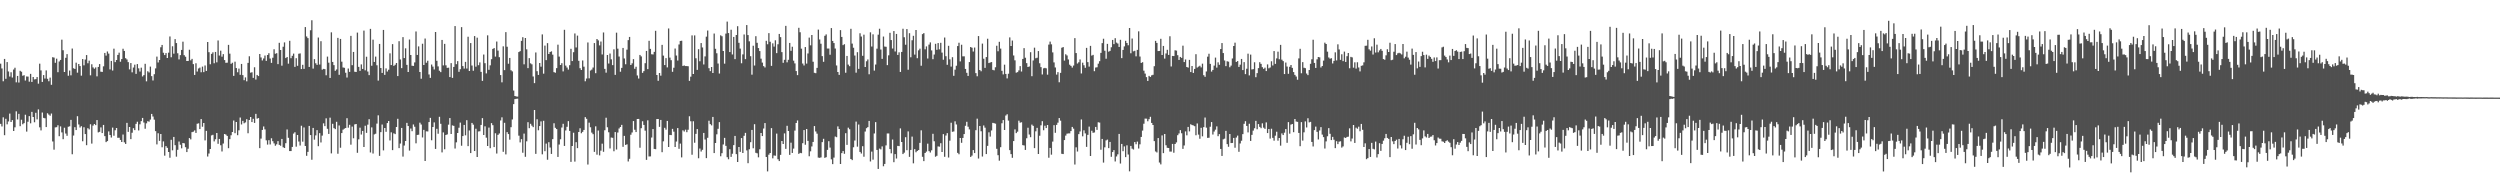 <svg xmlns="http://www.w3.org/2000/svg" width="1920" height="150"><path fill="#4f4f4f" d="M0 48.888h1v46.235H0zM1 52.568h1v44.563H1zM2 62.408h1v27.72H2zM3 45.269h1v58.578H3zM4 60.512h1v30.747H4zM5 47.69h1v47.806H5zM6 54.899h1v38.374H6zM7 58.804h1v28.444H7zM8 55.512h1v38.196H8zM9 59.557h1v32.695H9zM10 53.427h1v47.186H10zM11 52.026h1v45.741H11zM12 63.241h1v22.281H12zM13 58.31h1v33.459H13zM14 63.401h1v24.029H14zM15 54.353h1v42.556H15zM16 55.093h1v36.855H16zM17 58.188h1v37.268H17zM18 57.742h1v36.84H18zM19 61.874h1v26.243H19zM20 58.739h1v42.336H20zM21 58.827h1v34.682H21zM22 62.716h1v26.493H22zM23 56.733h1v37.981H23zM24 62.908h1v23.005H24zM25 59.137h1v30.726H25zM26 60.98h1v32.932H26zM27 60.758h1v25.877H27zM28 59.171h1v32.506H28zM29 64.247h1v19.781H29zM30 48.901h1v48.877H30zM31 54.071h1v46.083H31zM32 62.902h1v23.529H32zM33 57.662h1v32.859H33zM34 60.291h1v30.586H34zM35 54.09h1v43.496H35zM36 60.513h1v26.454H36zM37 62.398h1v25.596H37zM38 59.576h1v29.321H38zM39 65.129h1v22.066H39zM40 43.953h1v64.69H40zM41 44.247h1v70.696H41zM42 48.241h1v49.585H42zM43 45.059h1v52.622H43zM44 55.468h1v40.745H44zM45 47.182h1v57.411H45zM46 46.027h1v51.048H46zM47 30.452h1v71.227H47zM48 38.583h1v68.324H48zM49 55.314h1v42.799H49zM50 44.404h1v58.143H50zM51 41.562h1v62.713H51zM52 58.153h1v39.18H52zM53 54.189h1v42.812H53zM54 57.84h1v34.242H54zM55 37.26h1v81.231H55zM56 52.45h1v51.626H56zM57 52.921h1v44.774H57zM58 48.116h1v51.777H58zM59 55.801h1v33.44H59zM60 49.159h1v46.441H60zM61 50.737h1v47.229H61zM62 58.124h1v38.797H62zM63 45.359h1v63.138H63zM64 50.155h1v47.596H64zM65 45.74h1v57.206H65zM66 42.285h1v69.232H66zM67 48.594h1v49.852H67zM68 46.57h1v52.788H68zM69 57.866h1v37.56H69zM70 49.335h1v60.942H70zM71 51.742h1v44.728H71zM72 52.809h1v42.422H72zM73 51.784h1v44.321H73zM74 58.629h1v33.586H74zM75 51.382h1v50.288H75zM76 49.182h1v52.019H76zM77 55.06h1v42.785H77zM78 55.258h1v46.943H78zM79 50.964h1v44.994H79zM80 40.632h1v63.903H80zM81 42.7h1v66.471H81zM82 39.505h1v68.819H82zM83 41.173h1v59.745H83zM84 53.31h1v50.367H84zM85 46.818h1v58.812H85zM86 54.193h1v43.796H86zM87 37.364h1v66.899H87zM88 47.743h1v52.311H88zM89 46.07h1v52.22H89zM90 42.207h1v63.617H90zM91 40.46h1v65.342H91zM92 47.428h1v60.037H92zM93 45.366h1v63.692H93zM94 37.414h1v65.904H94zM95 39.122h1v70.186H95zM96 44.684h1v65.84H96zM97 45.663h1v48.702H97zM98 47.694h1v53.555H98zM99 53.275h1v44.258H99zM100 48.41h1v58.422H100zM101 55.569h1v46.352H101zM102 51.845h1v46.603H102zM103 49.67h1v50.268H103zM104 56.716h1v38.396H104zM105 49.195h1v44.283H105zM106 52.47h1v47.714H106zM107 54.955h1v40.51H107zM108 51.98h1v41.072H108zM109 58.717h1v31.87H109zM110 57.691h1v36.391H110zM111 49.007h1v49.867H111zM112 62.465h1v32.239H112zM113 54.722h1v38.384H113zM114 55.668h1v37.767H114zM115 51.155h1v40.699H115zM116 58.466h1v29.042H116zM117 61.782h1v27.705H117zM118 57.006h1v34.908H118zM119 52.537h1v48.161H119zM120 43.486h1v67.42H120zM121 47.963h1v54.384H121zM122 46.098h1v62.108H122zM123 36.299h1v66.628H123zM124 34.499h1v78.582H124zM125 40.491h1v68.116H125zM126 42.302h1v77.274H126zM127 40.778h1v71.443H127zM128 44.543h1v69.014H128zM129 40.428h1v76.293H129zM130 27.997h1v93.15H130zM131 43.997h1v63.364H131zM132 35.537h1v79.897H132zM133 41.2h1v63.948H133zM134 30.042h1v81.487H134zM135 33.092h1v87.242H135zM136 40.883h1v74.141H136zM137 45.629h1v63.086H137zM138 42.329h1v68.82H138zM139 38.325h1v75.578H139zM140 32h1v77.825H140zM141 42.373h1v67.686H141zM142 43.586h1v69.449H142zM143 46.857h1v69.925H143zM144 46.781h1v67.443H144zM145 38.183h1v67.835H145zM146 46.321h1v60.753H146zM147 45.225h1v56.246H147zM148 49.26h1v51.859H148zM149 57.553h1v42.584H149zM150 48.575h1v53.527H150zM151 54.917h1v40.129H151zM152 52.603h1v42.108H152zM153 51.936h1v47.183H153zM154 55.498h1v35.949H154zM155 51.172h1v46.185H155zM156 55.418h1v39.034H156zM157 50.271h1v57.534H157zM158 54.477h1v46.035H158zM159 32.253h1v87.947H159zM160 40.095h1v77.809H160zM161 49.35h1v65.058H161zM162 41.377h1v62.612H162zM163 40.18h1v63.343H163zM164 48.609h1v59.962H164zM165 39.878h1v67.059H165zM166 47.887h1v54.279H166zM167 31.079h1v79.344H167zM168 42.637h1v64.044H168zM169 38.889h1v72.696H169zM170 43.539h1v72.799H170zM171 41.561h1v68.671H171zM172 46.132h1v56.773H172zM173 48.226h1v55.141H173zM174 48.116h1v56.291H174zM175 34.438h1v79.4H175zM176 41.224h1v65.628H176zM177 49.001h1v54.868H177zM178 48.182h1v53.196H178zM179 58.273h1v34.317H179zM180 47.381h1v54.928H180zM181 52.267h1v41.414H181zM182 55.519h1v48.337H182zM183 52.669h1v47.445H183zM184 57.462h1v32.779H184zM185 49.091h1v46.499H185zM186 57.691h1v35.152H186zM187 61.599h1v33.05H187zM188 59.433h1v34.593H188zM189 62.455h1v29.086H189zM190 48.272h1v54.066H190zM191 43.213h1v48.96H191zM192 55.826h1v34.007H192zM193 55.522h1v38.228H193zM194 59.783h1v31.437H194zM195 51.653h1v42.779H195zM196 61.092h1v26.365H196zM197 57.536h1v33.598H197zM198 58.404h1v32.288H198zM199 41.472h1v72.301H199zM200 44.142h1v62.297H200zM201 46.42h1v53.363H201zM202 44.899h1v52.208H202zM203 42.67h1v56.719H203zM204 46.727h1v61.051H204zM205 42.245h1v68.805H205zM206 40.877h1v66.792H206zM207 44.931h1v66.001H207zM208 48.305h1v57.859H208zM209 44.335h1v64.102H209zM210 37.826h1v72.324H210zM211 41.272h1v70.637H211zM212 40.838h1v70.016H212zM213 49.264h1v59.141H213zM214 32.883h1v78.392H214zM215 38.386h1v73.529H215zM216 50.431h1v56.288H216zM217 35.906h1v77.206H217zM218 32.556h1v81.094H218zM219 44.613h1v65.356H219zM220 43.771h1v55.651H220zM221 48.908h1v56.912H221zM222 31.34h1v84.692H222zM223 44.673h1v71.364H223zM224 42.847h1v70.001H224zM225 41.168h1v61.423H225zM226 51.33h1v50.267H226zM227 44.722h1v67.914H227zM228 50.525h1v53.145H228zM229 41.293h1v67.402H229zM230 41.035h1v70.71H230zM231 53.026h1v43.533H231zM232 49.753h1v59.062H232zM233 52.865h1v45.028H233zM234 20.777h1v91.344H234zM235 27.988h1v91.658H235zM236 29.307h1v87.345H236zM237 51.419h1v45.3H237zM238 23.243h1v80.483H238zM239 15.556h1v107.102H239zM240 52.672h1v45.596H240zM241 45.43h1v61.845H241zM242 48.61h1v55.396H242zM243 49.832h1v50.096H243zM244 28.8h1v83.501H244zM245 49.546h1v52.706H245zM246 31.654h1v77.736H246zM247 53.507h1v50.631H247zM248 52.897h1v41.831H248zM249 53.112h1v43.738H249zM250 57.792h1v33.064H250zM251 43.474h1v55.467H251zM252 48.112h1v54.756H252zM253 59.868h1v30.493H253zM254 24.847h1v92.956H254zM255 47.565h1v47.536H255zM256 50.014h1v48.371H256zM257 54.364h1v44.836H257zM258 53.345h1v40.178H258zM259 29.084h1v89.006H259zM260 57.429h1v38.932H260zM261 29.88h1v83.602H261zM262 47.375h1v54.812H262zM263 51.801h1v47.791H263zM264 52.074h1v46.757H264zM265 55.881h1v42.432H265zM266 59.567h1v31.198H266zM267 52.608h1v45.426H267zM268 55.201h1v40.661H268zM269 27.552h1v83.554H269zM270 50.068h1v47.156H270zM271 39.861h1v66.322H271zM272 55.105h1v40.415H272zM273 55.31h1v39.926H273zM274 25.03h1v92.299H274zM275 51.364h1v55.666H275zM276 54.427h1v43.608H276zM277 49.45h1v53.894H277zM278 52.934h1v47.638H278zM279 23.526h1v89.386H279zM280 54h1v42.569H280zM281 43.567h1v58.484H281zM282 54.963h1v40.788H282zM283 57.68h1v33.886H283zM284 22.176h1v94.921H284zM285 50.472h1v47.354H285zM286 30.455h1v87.463H286zM287 47.571h1v55.638H287zM288 43.472h1v59.257H288zM289 50.125h1v44.825H289zM290 61.886h1v26.695H290zM291 33.764h1v85.96H291zM292 52.233h1v49.25H292zM293 55.995h1v39.645H293zM294 23.007h1v92.489H294zM295 57.48h1v40.82H295zM296 52.539h1v48.692H296zM297 54.947h1v39.579H297zM298 53.546h1v39.373H298zM299 40.971h1v66.925H299zM300 49.996h1v51.65H300zM301 33.914h1v81.394H301zM302 50.574h1v51.842H302zM303 49.692h1v53.341H303zM304 48.397h1v49.159H304zM305 58.434h1v32.786H305zM306 31.624h1v82.119H306zM307 45.689h1v64.548H307zM308 52.339h1v45.921H308zM309 28.527h1v91.75H309zM310 44.579h1v67.212H310zM311 37.105h1v71.186H311zM312 49.834h1v44.553H312zM313 55.282h1v41.512H313zM314 30.361h1v85.286H314zM315 42.232h1v56.486H315zM316 50.5h1v50.251H316zM317 50.646h1v44.953H317zM318 47.903h1v49.428H318zM319 24.169h1v85.887H319zM320 42.169h1v61.474H320zM321 35.617h1v67.858H321zM322 55.296h1v38.933H322zM323 60.444h1v35.21H323zM324 33.598h1v72H324zM325 49.908h1v49.809H325zM326 29.589h1v94.048H326zM327 48.198h1v52.689H327zM328 46.65h1v54.294H328zM329 57.207h1v36.528H329zM330 59.806h1v30.738H330zM331 49.585h1v58.135H331zM332 51.173h1v46.354H332zM333 53.354h1v40.657H333zM334 24.6h1v89.776H334zM335 46.718h1v52.186H335zM336 50.985h1v51.698H336zM337 54.325h1v35.367H337zM338 55.373h1v39.727H338zM339 30.652h1v86.389H339zM340 50.228h1v51.47H340zM341 33.687h1v80.927H341zM342 50.173h1v53.482H342zM343 52.14h1v51.1H343zM344 51.969h1v43.769H344zM345 59.183h1v31.488H345zM346 48.47h1v54.457H346zM347 59.827h1v36.473H347zM348 51.385h1v45.263H348zM349 20.041h1v94.031H349zM350 49.307h1v60.029H350zM351 46.94h1v55.187H351zM352 55.163h1v42.955H352zM353 53.145h1v41.018H353zM354 20.857h1v91.088H354zM355 50.742h1v53.74H355zM356 52.675h1v43.251H356zM357 47.493h1v56.439H357zM358 52.628h1v39.662H358zM359 28.22h1v84.027H359zM360 54.524h1v45.664H360zM361 33.076h1v84.458H361zM362 50.332h1v44.101H362zM363 54.328h1v41.42H363zM364 27.704h1v88.289H364zM365 51.193h1v47.692H365zM366 28.935h1v91.648H366zM367 50.049h1v50.892H367zM368 47.931h1v52.882H368zM369 55.207h1v40.754H369zM370 62.115h1v28.599H370zM371 41.906h1v61.764H371zM372 48.542h1v48.48H372zM373 56.391h1v49.35H373zM374 27.138h1v85.009H374zM375 53.604h1v44.37H375zM376 50.171h1v63.634H376zM377 45.456h1v49.09H377zM378 37.563h1v58.575H378zM379 36.93h1v76.037H379zM380 43.461h1v58.907H380zM381 31.879h1v86.015H381zM382 38.879h1v64.707H382zM383 43.938h1v58.571H383zM384 57.668h1v34.828H384zM385 63.244h1v26.892H385zM386 35.6h1v81.002H386zM387 53.851h1v40.455H387zM388 24.657h1v93.938H388zM389 35.892h1v65.599H389zM390 48.953h1v54.027H390zM391 44.512h1v62.745H391zM392 53.954h1v43.741H392zM393 54.855h1v36.913H393zM394 69.547h1v10.424H394zM395 73.719h1v2.408H395zM396 74.079h1v1.817H396zM397 74.194h1v1.568H397zM398 40.011h1v64.202H398zM399 39.274h1v70.112H399zM400 31.373h1v75.497H400zM401 28.59h1v88.706H401zM402 49.408h1v53.174H402zM403 29.192h1v91.219H403zM404 37.865h1v70.693H404zM405 52.33h1v41.524H405zM406 44.648h1v53.791H406zM407 48.654h1v46.409H407zM408 49.428h1v47.087H408zM409 58.739h1v38.878H409zM410 63.842h1v20.655H410zM411 40.307h1v77.846H411zM412 54.676h1v36.912H412zM413 57.542h1v42.527H413zM414 48.389h1v48.437H414zM415 51.217h1v42.006H415zM416 26.416h1v92.131H416zM417 56.588h1v36.177H417zM418 35.034h1v81.077H418zM419 46.183h1v64.088H419zM420 33.144h1v89.548H420zM421 41.457h1v67.764H421zM422 39.956h1v73.36H422zM423 39.399h1v78.831H423zM424 42.001h1v64.845H424zM425 55.414h1v39.269H425zM426 55.865h1v42.28H426zM427 52.349h1v46.749H427zM428 34.296h1v86.234H428zM429 43.459h1v67.517H429zM430 49.899h1v57.073H430zM431 48.547h1v49.39H431zM432 54.83h1v40.225H432zM433 22.875h1v89.21H433zM434 50.405h1v49.798H434zM435 51.861h1v45.497H435zM436 53.471h1v39.543H436zM437 50.074h1v50.471H437zM438 37.497h1v86.806H438zM439 46.909h1v65.21H439zM440 40.091h1v61.834H440zM441 25.711h1v98.419H441zM442 36.465h1v72.721H442zM443 27.352h1v86.413H443zM444 46.701h1v54.652H444zM445 52.358h1v46.146H445zM446 53.78h1v48.57H446zM447 46.414h1v54.845H447zM448 51.204h1v48.583H448zM449 62.416h1v27.544H449zM450 60.299h1v30.956H450zM451 32.621h1v93.724H451zM452 60.142h1v34.069H452zM453 54.154h1v43.597H453zM454 53.457h1v48.4H454zM455 51.85h1v51.202H455zM456 33.09h1v83.543H456zM457 56.217h1v40.796H457zM458 29.972h1v88.83H458zM459 31.029h1v69.209H459zM460 34.88h1v84.466H460zM461 31.896h1v83.825H461zM462 41.826h1v68.491H462zM463 24.91h1v91.693H463zM464 52.886h1v47.133H464zM465 55.809h1v34.592H465zM466 42.243h1v55.483H466zM467 48.783h1v52.806H467zM468 41.111h1v72.891H468zM469 45.563h1v60.04H469zM470 50.007h1v55.8H470zM471 37.89h1v78.287H471zM472 57.51h1v43.933H472zM473 25.093h1v89.741H473zM474 37.386h1v64.392H474zM475 43.405h1v55.261H475zM476 55.08h1v42.45H476zM477 52.146h1v43.775H477zM478 36.802h1v75.945H478zM479 44.925h1v59.441H479zM480 49.331h1v61.965H480zM481 38.156h1v72.711H481zM482 30.84h1v93.164H482zM483 28.353h1v93.61H483zM484 49.9h1v53.596H484zM485 48.627h1v53.128H485zM486 45.395h1v47.582H486zM487 52.858h1v46.775H487zM488 51.239h1v50.209H488zM489 57.978h1v33.406H489zM490 60.317h1v31.026H490zM491 42.212h1v71.253H491zM492 43.289h1v55.18H492zM493 55.976h1v37.153H493zM494 54.65h1v41.31H494zM495 48.54h1v51.832H495zM496 39.103h1v83.652H496zM497 53.071h1v39.348H497zM498 31.34h1v88.833H498zM499 37.527h1v82.577H499zM500 41.663h1v63.977H500zM501 41.804h1v57.343H501zM502 39.829h1v74.549H502zM503 23.655h1v90.947H503zM504 57.599h1v33.835H504zM505 62.05h1v29.329H505zM506 56.061h1v41.349H506zM507 58.105h1v34.013H507zM508 34.466h1v82.436H508zM509 42.722h1v65.826H509zM510 49.959h1v48.169H510zM511 44.622h1v54.975H511zM512 51.747h1v41.154H512zM513 21.876h1v91.019H513zM514 44.255h1v59.383H514zM515 46.255h1v57.535H515zM516 55.147h1v43.805H516zM517 52.026h1v49.111H517zM518 37.271h1v75.646H518zM519 42.632h1v66.06H519zM520 46.467h1v51.894H520zM521 34.132h1v80.124H521zM522 31.459h1v78.82H522zM523 31.291h1v89.568H523zM524 50.612h1v49.505H524zM525 50.262h1v50.748H525zM526 50.749h1v48.82H526zM527 50.734h1v50.782H527zM528 50.917h1v48.727H528zM529 62.099h1v27.197H529zM530 58.871h1v34.285H530zM531 27.199h1v91.636H531zM532 56.844h1v36.264H532zM533 27.179h1v82.455H533zM534 44.762h1v58.063H534zM535 53.637h1v45.477H535zM536 37.779h1v83.767H536zM537 47.04h1v67.035H537zM538 33.099h1v83.265H538zM539 36.432h1v78.592H539zM540 49.486h1v52.587H540zM541 43.326h1v63.862H541zM542 28.148h1v93.295H542zM543 23.449h1v82.378H543zM544 52.38h1v40.344H544zM545 54.625h1v40.722H545zM546 51.475h1v44.838H546zM547 56.039h1v33.788H547zM548 25.766h1v91.768H548zM549 37.463h1v72.365H549zM550 40.896h1v62.26H550zM551 48.771h1v50.157H551zM552 56.498h1v37.28H552zM553 27.144h1v92.873H553zM554 27.836h1v89.838H554zM555 39.173h1v71.79H555zM556 48.916h1v56.95H556zM557 25.816h1v86.186H557zM558 16.578h1v104.143H558zM559 25.41h1v96.91H559zM560 39.993h1v74.574H560zM561 22.844h1v97.61H561zM562 41.846h1v76.201H562zM563 28.383h1v83.102H563zM564 45.409h1v58.97H564zM565 26.895h1v91.482H565zM566 20.134h1v104.268H566zM567 32.86h1v80.026H567zM568 37.322h1v79.309H568zM569 48.579h1v57.464H569zM570 41.799h1v75.681H570zM571 26.489h1v77.826H571zM572 45.421h1v56.598H572zM573 19.247h1v96.246H573zM574 26.941h1v98.413H574zM575 31.728h1v82.932H575zM576 43.165h1v66.023H576zM577 57.332h1v42.456H577zM578 35.139h1v78.747H578zM579 50.316h1v45.089H579zM580 27.826h1v89.535H580zM581 32.874h1v84.862H581zM582 36.934h1v83.893H582zM583 39.222h1v75.417H583zM584 45.071h1v57.068H584zM585 48.073h1v56.439H585zM586 50.781h1v47.916H586zM587 51.8h1v42.698H587zM588 31.326h1v89.238H588zM589 34.003h1v97.654H589zM590 25.467h1v93.326H590zM591 32.059h1v85.454H591zM592 50.595h1v47.83H592zM593 33.3h1v88.274H593zM594 35.8h1v83.613H594zM595 30.92h1v88.663H595zM596 40.79h1v61.805H596zM597 33.98h1v88.331H597zM598 26.072h1v97.608H598zM599 28.539h1v90.393H599zM600 40.031h1v68.241H600zM601 48.256h1v62.324H601zM602 45.95h1v56.478H602zM603 19.879h1v94.47H603zM604 47.887h1v48.725H604zM605 45.937h1v54.676H605zM606 32.992h1v85.94H606zM607 39.031h1v70.526H607zM608 35.88h1v81.58H608zM609 46.597h1v67.517H609zM610 48.714h1v51.582H610zM611 54.582h1v39.895H611zM612 57.683h1v34.831H612zM613 21.333h1v96.859H613zM614 24.792h1v92.607H614zM615 37.365h1v80.292H615zM616 48.79h1v61.176H616zM617 50.259h1v49.654H617zM618 36.154h1v75.025H618zM619 48.823h1v50.253H619zM620 41.082h1v67.08H620zM621 28.895h1v91.105H621zM622 34.821h1v81.383H622zM623 26.883h1v85.621H623zM624 47.404h1v61.612H624zM625 55.922h1v40.893H625zM626 56.203h1v44.753H626zM627 52.142h1v50.527H627zM628 22.712h1v98.348H628zM629 30.288h1v90.976H629zM630 33.6h1v87.265H630zM631 43.086h1v66.076H631zM632 47.444h1v59.153H632zM633 27.518h1v93.716H633zM634 26.398h1v94.309H634zM635 37.284h1v77.794H635zM636 37.257h1v71.162H636zM637 42.032h1v71.318H637zM638 21.575h1v100.792H638zM639 31.453h1v94.591H639zM640 33.096h1v87.92H640zM641 37.291h1v67.57H641zM642 50.288h1v55.066H642zM643 55.311h1v41.788H643zM644 57.52h1v41.557H644zM645 23.153h1v102.796H645zM646 28.388h1v89.203H646zM647 34.653h1v81.341H647zM648 33.925h1v84.179H648zM649 55.854h1v46.457H649zM650 42.951h1v68.321H650zM651 49.628h1v48.425H651zM652 50.839h1v48.423H652zM653 22.107h1v100.007H653zM654 33.469h1v89.531H654zM655 36.653h1v76.437H655zM656 42.642h1v65.289H656zM657 55.788h1v37.624H657zM658 40.105h1v72.543H658zM659 52.909h1v42.749H659zM660 25.538h1v91.137H660zM661 28.08h1v89.815H661zM662 42.858h1v69.418H662zM663 26.605h1v93.763H663zM664 51.475h1v49.56H664zM665 47.048h1v51.428H665zM666 45.654h1v51.967H666zM667 57.015h1v35.871H667zM668 24.856h1v99.135H668zM669 35.734h1v80.702H669zM670 26.353h1v96.265H670zM671 54.225h1v48.298H671zM672 49.575h1v44.233H672zM673 37.354h1v77.794H673zM674 26.611h1v103.111H674zM675 22.045h1v92.097H675zM676 38.061h1v76.69H676zM677 45.225h1v67.212H677zM678 28.049h1v99.638H678zM679 35.733h1v90.143H679zM680 35.921h1v75.721H680zM681 50.008h1v52.519H681zM682 42.487h1v60.036H682zM683 25.194h1v89.3H683zM684 30.787h1v86.948H684zM685 37.276h1v69.881H685zM686 23.836h1v100.75H686zM687 39.526h1v78.827H687zM688 26.068h1v95.696H688zM689 42.202h1v69.809H689zM690 40.172h1v72.056H690zM691 55.247h1v43.352H691zM692 39.894h1v69.168H692zM693 22.087h1v96.218H693zM694 28.613h1v88.632H694zM695 34.356h1v70.999H695zM696 22.34h1v92.997H696zM697 53.546h1v47.346H697zM698 25.515h1v94.958H698zM699 43.988h1v71.152H699zM700 30.911h1v74.005H700zM701 27.506h1v97.909H701zM702 41.945h1v72.579H702zM703 23.026h1v93.899H703zM704 44.682h1v71.242H704zM705 38.676h1v76.589H705zM706 37.401h1v72.331H706zM707 50.487h1v49.607H707zM708 26.23h1v94.188H708zM709 25.464h1v98.307H709zM710 37.879h1v79.629H710zM711 35.632h1v80.807H711zM712 44.969h1v65.359H712zM713 34.245h1v81.816H713zM714 32.568h1v84.592H714zM715 38.716h1v76.74H715zM716 45.443h1v57.331H716zM717 41.866h1v66.63H717zM718 33.62h1v86.742H718zM719 38.272h1v81.378H719zM720 33.072h1v79.367H720zM721 37.894h1v74.749H721zM722 32.873h1v77.097H722zM723 40.421h1v76.323H723zM724 45.901h1v57.131H724zM725 28.848h1v91.57H725zM726 43.15h1v60.964H726zM727 49.773h1v52.456H727zM728 35.181h1v85.787H728zM729 45.546h1v62.493H729zM730 51.134h1v43.127H730zM731 43.909h1v57.333H731zM732 58.196h1v42.744H732zM733 53.497h1v39.69H733zM734 50.47h1v45.138H734zM735 35.389h1v82.029H735zM736 32.806h1v85.662H736zM737 47.14h1v58.834H737zM738 34.339h1v75.349H738zM739 43.253h1v62.685H739zM740 43.239h1v59.726H740zM741 52.943h1v43.654H741zM742 55.908h1v37.656H742zM743 58.319h1v38.996H743zM744 47.665h1v51.739H744zM745 36.1h1v84.407H745zM746 36.672h1v82.807H746zM747 39.567h1v75.701H747zM748 36.513h1v81.059H748zM749 56.191h1v43.805H749zM750 58.557h1v32.572H750zM751 27.718h1v94.024H751zM752 53.756h1v43.03H752zM753 54.75h1v46.069H753zM754 33.499h1v86.72H754zM755 45.12h1v51.253H755zM756 52.135h1v45.893H756zM757 43.836h1v74.477H757zM758 29.737h1v82.299H758zM759 48.459h1v53.177H759zM760 47.981h1v56.923H760zM761 47.646h1v52.527H761zM762 53.64h1v40.729H762zM763 54.011h1v40.619H763zM764 51.676h1v43.296H764zM765 35.137h1v79.118H765zM766 39.39h1v79.799H766zM767 32.118h1v91.286H767zM768 37.304h1v75.727H768zM769 54.372h1v40.29H769zM770 57.14h1v35.048H770zM771 49.674h1v50.161H771zM772 56.775h1v31.95H772zM773 60.204h1v27.557H773zM774 56.65h1v35.95H774zM775 28.729h1v86.574H775zM776 35.352h1v83.009H776zM777 31.12h1v90.083H777zM778 42.604h1v65.744H778zM779 46.347h1v53.052H779zM780 55.81h1v46.416H780zM781 55.385h1v45.712H781zM782 54.074h1v38.602H782zM783 50.786h1v43.412H783zM784 54.943h1v38.959H784zM785 45.253h1v66.192H785zM786 36.97h1v74.744H786zM787 44.315h1v70.832H787zM788 48.47h1v57.708H788zM789 51.441h1v46.637H789zM790 51.025h1v52.295H790zM791 40.106h1v65.257H791zM792 58.521h1v37.15H792zM793 46.429h1v50.242H793zM794 36.598h1v77.158H794zM795 44.751h1v56.124H795zM796 44.331h1v53.893H796zM797 39.196h1v79.087H797zM798 48.566h1v55.69H798zM799 51.57h1v44.66H799zM800 57.181h1v35.892H800zM801 52.47h1v47.553H801zM802 52.104h1v44.446H802zM803 52.482h1v45.849H803zM804 57.331h1v38.686H804zM805 34.238h1v86.878H805zM806 31.958h1v81.677H806zM807 34.071h1v84.707H807zM808 40.234h1v68.522H808zM809 47.922h1v48.233H809zM810 51.789h1v50.181H810zM811 57.311h1v38.583H811zM812 55.382h1v38.808H812zM813 63.167h1v27.509H813zM814 55.948h1v36.701H814zM815 36.68h1v81.434H815zM816 36.128h1v82.198H816zM817 46.553h1v61.008H817zM818 41.651h1v62.475H818zM819 42.58h1v60.071H819zM820 45.67h1v56.798H820zM821 49.66h1v52.796H821zM822 50.583h1v50.073H822zM823 51.943h1v45.544H823zM824 50.343h1v48.455H824zM825 29.265h1v97.109H825zM826 40.78h1v72.389H826zM827 48.778h1v67.599H827zM828 47.823h1v55.213H828zM829 45.669h1v55.3H829zM830 56.403h1v35.356H830zM831 48.145h1v56.58H831zM832 50.118h1v49.971H832zM833 52.067h1v50.375H833zM834 36.769h1v76.016H834zM835 47.714h1v55.866H835zM836 51.139h1v46.079H836zM837 35.249h1v84.562H837zM838 42.706h1v57.697H838zM839 42.12h1v59.848H839zM840 54.69h1v47.045H840zM841 51.845h1v45.663H841zM842 51.663h1v48.09H842zM843 48.911h1v44.988H843zM844 47.008h1v47.125H844zM845 40.586h1v74.432H845zM846 33.142h1v73.546H846zM847 29.752h1v95.106H847zM848 38.989h1v74.183H848zM849 45.1h1v62.715H849zM850 33.674h1v73.532H850zM851 39.677h1v74.087H851zM852 39.081h1v69.911H852zM853 36.322h1v84.08H853zM854 30.65h1v86.118H854zM855 33.903h1v81.377H855zM856 29.315h1v94.697H856zM857 32.733h1v87.43H857zM858 33.421h1v85.09H858zM859 36.022h1v66.857H859zM860 30.558h1v95.016H860zM861 44.626h1v65.935H861zM862 38.358h1v77.75H862zM863 35.625h1v76.823H863zM864 31.352h1v89.316H864zM865 33.034h1v78.591H865zM866 34.749h1v83.943H866zM867 21.484h1v110.091H867zM868 40.916h1v71.173H868zM869 29.603h1v84.569H869zM870 39.434h1v75.425H870zM871 39.037h1v70.046H871zM872 43.249h1v67.557H872zM873 38.293h1v70.464H873zM874 24.063h1v90.026H874zM875 43.422h1v67.418H875zM876 48.325h1v56.84H876zM877 47.764h1v52.537H877zM878 54.298h1v40.752H878zM879 56.534h1v34.538H879zM880 59.215h1v31.92H880zM881 62.171h1v30.943H881zM882 58.26h1v33.293H882zM883 59.089h1v30.637H883zM884 57.839h1v36.572H884zM885 57.434h1v38.578H885zM886 50.819h1v57.592H886zM887 31.395h1v84.908H887zM888 32.972h1v84.102H888zM889 39.216h1v66.836H889zM890 39.125h1v85.694H890zM891 29.789h1v96.486H891zM892 42.235h1v61.749H892zM893 35.266h1v82.35H893zM894 44.992h1v57.915H894zM895 41.053h1v70.514H895zM896 38.253h1v75.263H896zM897 42.184h1v71.497H897zM898 27.863h1v88.556H898zM899 51.023h1v65.396H899zM900 42.934h1v67.582H900zM901 43.076h1v74.21H901zM902 38.615h1v71.972H902zM903 38.866h1v70.497H903zM904 42.405h1v61.426H904zM905 46.016h1v56.465H905zM906 43.73h1v56.187H906zM907 44.43h1v57.926H907zM908 35.059h1v79.251H908zM909 47.67h1v64.022H909zM910 45.646h1v55.25H910zM911 51.473h1v52.458H911zM912 51.933h1v45.574H912zM913 45.995h1v54.919H913zM914 55.324h1v40.089H914zM915 50.698h1v45.358H915zM916 55.995h1v40.355H916zM917 52.958h1v43.961H917zM918 41.62h1v62.244H918zM919 51.856h1v42.941H919zM920 51.137h1v52.227H920zM921 50.473h1v56.058H921zM922 51.762h1v46.395H922zM923 48.909h1v55.819H923zM924 57.734h1v39.881H924zM925 58.965h1v31.312H925zM926 54.883h1v43.191H926zM927 43.544h1v62.347H927zM928 41.252h1v64.544H928zM929 49.04h1v48.298H929zM930 54.996h1v38.738H930zM931 53.708h1v49.63H931zM932 50.379h1v50.623H932zM933 44.256h1v55.315H933zM934 51.912h1v45.143H934zM935 47.891h1v56.711H935zM936 49.748h1v53.271H936zM937 37.672h1v76.728H937zM938 33.054h1v86.713H938zM939 40.748h1v66.282H939zM940 46.455h1v60.044H940zM941 50.772h1v49.718H941zM942 47.035h1v63.664H942zM943 47.362h1v65.356H943zM944 51.679h1v51.244H944zM945 50.385h1v59.467H945zM946 44.925h1v64.834H946zM947 35.318h1v70.606H947zM948 32.777h1v80.664H948zM949 47.551h1v58.083H949zM950 46.899h1v57.224H950zM951 51.408h1v65.174H951zM952 49.686h1v60.475H952zM953 45.277h1v62.797H953zM954 53.801h1v49.232H954zM955 47.693h1v47.37H955zM956 56.932h1v36.159H956zM957 52.766h1v43.956H957zM958 41.236h1v60.448H958zM959 57.928h1v37.124H959zM960 41.916h1v66.319H960zM961 53.364h1v50.207H961zM962 53.098h1v47.199H962zM963 47.822h1v50.689H963zM964 59.288h1v33.519H964zM965 56.178h1v43.084H965zM966 52.309h1v42.985H966zM967 47.748h1v49.703H967zM968 49.043h1v49.395H968zM969 51.613h1v43.109H969zM970 52.869h1v45.183H970zM971 51.976h1v46.971H971zM972 54.588h1v39.41H972zM973 49.479h1v52.699H973zM974 52.458h1v46.596H974zM975 51.806h1v54.615H975zM976 47.04h1v51.826H976zM977 50.261h1v55.638H977zM978 39.218h1v68.803H978zM979 49.027h1v55.176H979zM980 44.831h1v56.359H980zM981 39.668h1v68.366H981zM982 45.501h1v60.459H982zM983 34.474h1v77.387H983zM984 45.85h1v56.595H984zM985 46.935h1v56.773H985zM986 56.905h1v44.975H986zM987 48.035h1v51.097H987zM988 51.108h1v58.571H988zM989 56.681h1v37.127H989zM990 51.327h1v51.31H990zM991 49.925h1v45.776H991zM992 52.126h1v43.083H992zM993 55.366h1v46.162H993zM994 57.506h1v33.903H994zM995 58.769h1v34.561H995zM996 61.217h1v32.378H996zM997 44.842h1v57.255H997zM998 37.486h1v74.789H998zM999 56.293h1v37.489H999zM1000 47.73h1v60.232H1000zM1001 52.001h1v49.615H1001zM1002 52.374h1v40.863H1002zM1003 56.485h1v41.411H1003zM1004 57.684h1v33.12H1004zM1005 53.753h1v40.27H1005zM1006 49.006h1v44.613H1006zM1007 45.521h1v63.481H1007zM1008 30.496h1v82.006H1008zM1009 48.341h1v51.617H1009zM1010 52.154h1v45.051H1010zM1011 45.577h1v55.71H1011zM1012 43.772h1v63.318H1012zM1013 44.014h1v56.209H1013zM1014 51.831h1v45.785H1014zM1015 50.712h1v52.65H1015zM1016 46.552h1v58.757H1016zM1017 32.775h1v81.311H1017zM1018 33.776h1v74.817H1018zM1019 39.701h1v64.94H1019zM1020 44.142h1v54.286H1020zM1021 45.063h1v57.688H1021zM1022 44.711h1v62.885H1022zM1023 48.73h1v56.366H1023zM1024 46.735h1v60.566H1024zM1025 40.184h1v73.575H1025zM1026 46.381h1v62.057H1026zM1027 34.063h1v76.638H1027zM1028 37.984h1v70.833H1028zM1029 46.002h1v62.514H1029zM1030 41.7h1v71.654H1030zM1031 46.968h1v65.453H1031zM1032 39.615h1v65.941H1032zM1033 47.555h1v58.432H1033zM1034 43.152h1v61.994H1034zM1035 40.7h1v64.258H1035zM1036 52.439h1v46.109H1036zM1037 43.662h1v64.938H1037zM1038 44.098h1v62.303H1038zM1039 51.951h1v44.065H1039zM1040 47.874h1v61.923H1040zM1041 52.675h1v45.373H1041zM1042 47.798h1v51.045H1042zM1043 51.822h1v45.479H1043zM1044 54.809h1v46.019H1044zM1045 50.547h1v44.648H1045zM1046 50.208h1v49.494H1046zM1047 47.86h1v65.038H1047zM1048 35.19h1v74.885H1048zM1049 35.077h1v87.198H1049zM1050 30.565h1v90.905H1050zM1051 37.876h1v76.615H1051zM1052 38.927h1v81.603H1052zM1053 35.669h1v74.043H1053zM1054 41.88h1v72.384H1054zM1055 29.376h1v85.356H1055zM1056 40.362h1v68.382H1056zM1057 34.309h1v86.619H1057zM1058 40.203h1v78.176H1058zM1059 38.71h1v71.277H1059zM1060 37.575h1v78.266H1060zM1061 39.022h1v71.514H1061zM1062 45.379h1v62.643H1062zM1063 45.865h1v60.346H1063zM1064 42.516h1v60.362H1064zM1065 37.811h1v68.137H1065zM1066 39.947h1v66.682H1066zM1067 32.824h1v87.851H1067zM1068 46.242h1v58.968H1068zM1069 45.889h1v62.651H1069zM1070 39.739h1v70.932H1070zM1071 33.841h1v74.449H1071zM1072 42.286h1v65.004H1072zM1073 40.955h1v73.121H1073zM1074 40.556h1v66.146H1074zM1075 41.017h1v70.583H1075zM1076 41.809h1v72.22H1076zM1077 33.783h1v73.179H1077zM1078 44.791h1v59.465H1078zM1079 43.592h1v71.637H1079zM1080 39.684h1v69.973H1080zM1081 44.247h1v60.774H1081zM1082 45.894h1v64.874H1082zM1083 49.599h1v54.931H1083zM1084 37.337h1v76.9H1084zM1085 42.13h1v61.019H1085zM1086 57.377h1v36.952H1086zM1087 39.964h1v71.029H1087zM1088 52.486h1v45.804H1088zM1089 47.241h1v52.144H1089zM1090 51.362h1v56.054H1090zM1091 43.086h1v68.45H1091zM1092 39.752h1v66.545H1092zM1093 42.279h1v57.878H1093zM1094 51.739h1v53H1094zM1095 41.971h1v63.583H1095zM1096 45.193h1v57.651H1096zM1097 42.727h1v63.278H1097zM1098 43.739h1v61.285H1098zM1099 45.159h1v59.724H1099zM1100 47.458h1v56.293H1100zM1101 44.15h1v63.561H1101zM1102 46.88h1v64.833H1102zM1103 44.08h1v65.793H1103zM1104 52.615h1v53.011H1104zM1105 46.223h1v60.297H1105zM1106 46.172h1v60.356H1106zM1107 36.411h1v72.15H1107zM1108 35.907h1v72.962H1108zM1109 42.716h1v67.083H1109zM1110 43.827h1v64.56H1110zM1111 45.66h1v62.074H1111zM1112 47.895h1v60.891H1112zM1113 42.685h1v66.991H1113zM1114 46.11h1v66.958H1114zM1115 37.574h1v81.675H1115zM1116 42.915h1v63.984H1116zM1117 39.164h1v75.033H1117zM1118 38.561h1v72.418H1118zM1119 39.639h1v69.461H1119zM1120 45.353h1v66.016H1120zM1121 39.904h1v69.685H1121zM1122 39.619h1v68.581H1122zM1123 45.343h1v57.53H1123zM1124 39.31h1v63.622H1124zM1125 33.824h1v72.4H1125zM1126 36.741h1v76.029H1126zM1127 36.986h1v79.138H1127zM1128 41.534h1v67.827H1128zM1129 41.128h1v69.501H1129zM1130 44.427h1v57.31H1130zM1131 27.293h1v91.961H1131zM1132 52.549h1v54.624H1132zM1133 48.585h1v49.735H1133zM1134 29.474h1v90.358H1134zM1135 43.199h1v57.306H1135zM1136 50.751h1v46.217H1136zM1137 57.87h1v38.292H1137zM1138 63.483h1v22.224H1138zM1139 56.077h1v38.625H1139zM1140 57.366h1v35.865H1140zM1141 26.536h1v94.081H1141zM1142 45.041h1v55.86H1142zM1143 52.779h1v41.571H1143zM1144 52.355h1v48.915H1144zM1145 54.446h1v36.928H1145zM1146 34.47h1v81.503H1146zM1147 55.566h1v44.218H1147zM1148 53.393h1v42.438H1148zM1149 37.395h1v69.571H1149zM1150 49.264h1v52.967H1150zM1151 52.726h1v45.573H1151zM1152 52.785h1v48.171H1152zM1153 55.711h1v37.254H1153zM1154 55.203h1v44.03H1154zM1155 51.862h1v49.431H1155zM1156 24.367h1v92.751H1156zM1157 52.639h1v48.579H1157zM1158 53.825h1v43.406H1158zM1159 44.695h1v57.79H1159zM1160 54.823h1v41.659H1160zM1161 25.92h1v83.271H1161zM1162 48.914h1v54.419H1162zM1163 50.499h1v48.372H1163zM1164 50.349h1v44.055H1164zM1165 49.971h1v52.666H1165zM1166 21.759h1v93.669H1166zM1167 50.731h1v49.14H1167zM1168 48.128h1v46.98H1168zM1169 36.74h1v72.967H1169zM1170 55.028h1v34.64H1170zM1171 30.318h1v81.066H1171zM1172 52.081h1v47.888H1172zM1173 52.684h1v45.114H1173zM1174 31.096h1v88.29H1174zM1175 43.819h1v63.726H1175zM1176 51.534h1v45.818H1176zM1177 61.993h1v26.578H1177zM1178 59.79h1v31.998H1178zM1179 34.961h1v83.643H1179zM1180 54.261h1v42.939H1180zM1181 23.67h1v92.62H1181zM1182 48.547h1v53.914H1182zM1183 53.052h1v48.104H1183zM1184 55.966h1v39.703H1184zM1185 54.011h1v38.687H1185zM1186 34.76h1v78.53H1186zM1187 49.689h1v50.846H1187zM1188 50.659h1v49.176H1188zM1189 29.64h1v91.534H1189zM1190 48.027h1v50.703H1190zM1191 52.337h1v47.304H1191zM1192 59.089h1v33.503H1192zM1193 55.352h1v34.706H1193zM1194 37.264h1v75.595H1194zM1195 46.577h1v58.762H1195zM1196 27.073h1v88.468H1196zM1197 43.11h1v66.391H1197zM1198 46.84h1v63.393H1198zM1199 33.857h1v82.567H1199zM1200 55.775h1v43.962H1200zM1201 26.202h1v87.753H1201zM1202 37.118h1v67.153H1202zM1203 43.428h1v54.928H1203zM1204 53.739h1v46.346H1204zM1205 52.539h1v45.083H1205zM1206 47.391h1v50.72H1206zM1207 47.612h1v50.865H1207zM1208 49.077h1v52.946H1208zM1209 38.941h1v62.545H1209zM1210 57.689h1v38.598H1210zM1211 35.969h1v76.046H1211zM1212 42.704h1v57.384H1212zM1213 51.094h1v53.042H1213zM1214 34.266h1v81.42H1214zM1215 48.634h1v50.725H1215zM1216 51.411h1v46.321H1216zM1217 59.544h1v32.251H1217zM1218 59.296h1v33.46H1218zM1219 35.973h1v79.997H1219zM1220 45.328h1v53.345H1220zM1221 23.707h1v91.085H1221zM1222 51.581h1v47.416H1222zM1223 46.252h1v52.306H1223zM1224 52.688h1v50.147H1224zM1225 57.488h1v32.003H1225zM1226 32.151h1v85.221H1226zM1227 53.52h1v43.309H1227zM1228 53.41h1v43.811H1228zM1229 34.112h1v77.053H1229zM1230 43.467h1v59.419H1230zM1231 49.647h1v54.523H1231zM1232 59.176h1v31.52H1232zM1233 61.081h1v30.55H1233zM1234 55.488h1v42.319H1234zM1235 54.393h1v38.157H1235zM1236 20.592h1v91.299H1236zM1237 51.474h1v46.603H1237zM1238 49.975h1v46.095H1238zM1239 47.068h1v51.951H1239zM1240 51.155h1v42.531H1240zM1241 21.411h1v93.121H1241zM1242 44.012h1v60.186H1242zM1243 46.469h1v57.53H1243zM1244 47.924h1v54.138H1244zM1245 52.448h1v49.195H1245zM1246 25.203h1v90.584H1246zM1247 56.208h1v39.562H1247zM1248 48.13h1v45.428H1248zM1249 42.636h1v66.926H1249zM1250 53.181h1v42.284H1250zM1251 25.726h1v94.093H1251zM1252 48.383h1v52.628H1252zM1253 48.722h1v52.909H1253zM1254 29.416h1v89.656H1254zM1255 51.123h1v48.648H1255zM1256 48.435h1v48.531H1256zM1257 62.123h1v28.601H1257zM1258 37.266h1v60.987H1258zM1259 47.499h1v61.303H1259zM1260 58.892h1v30.03H1260zM1261 29.934h1v73.824H1261zM1262 53.228h1v44.998H1262zM1263 53.5h1v41.203H1263zM1264 44.163h1v70.475H1264zM1265 54.605h1v38.934H1265zM1266 33.266h1v79.14H1266zM1267 44.389h1v53.899H1267zM1268 37.428h1v74.773H1268zM1269 44.115h1v68.025H1269zM1270 37.566h1v68.066H1270zM1271 53.062h1v51.415H1271zM1272 63.286h1v26.945H1272zM1273 53.771h1v54.322H1273zM1274 38.57h1v68.095H1274zM1275 58.065h1v31.721H1275zM1276 25.664h1v98.139H1276zM1277 47.09h1v58.606H1277zM1278 46.679h1v59.778H1278zM1279 47.802h1v50.043H1279zM1280 56.426h1v37.983H1280zM1281 54.794h1v35.313H1281zM1282 73.707h1v2.406H1282zM1283 73.987h1v1.858H1283zM1284 74.197h1v1.719H1284zM1285 74.46h1v1.065H1285zM1286 41.419h1v72.408H1286zM1287 45.737h1v48.908H1287zM1288 52.872h1v62.77H1288zM1289 26.672h1v79.508H1289zM1290 44.315h1v57.709H1290zM1291 29.654h1v89.291H1291zM1292 50.437h1v49.735H1292zM1293 51.071h1v44.733H1293zM1294 54.708h1v43.797H1294zM1295 55.066h1v36.448H1295zM1296 58.165h1v39.41H1296zM1297 61.212h1v27.672H1297zM1298 31.805h1v93.478H1298zM1299 52.708h1v55.272H1299zM1300 58.285h1v34.414H1300zM1301 53.993h1v46.179H1301zM1302 50.319h1v44.059H1302zM1303 26.887h1v88.217H1303zM1304 52.623h1v45.67H1304zM1305 55.436h1v36.608H1305zM1306 27.426h1v91.385H1306zM1307 44.85h1v74.147H1307zM1308 36.623h1v63.895H1308zM1309 47.383h1v62.541H1309zM1310 43.835h1v63.45H1310zM1311 31.78h1v85.736H1311zM1312 55.187h1v44.663H1312zM1313 55.727h1v38.445H1313zM1314 54.827h1v40.491H1314zM1315 55.617h1v39.384H1315zM1316 40.478h1v67.124H1316zM1317 48.673h1v55.881H1317zM1318 47.795h1v46.783H1318zM1319 54.298h1v45.181H1319zM1320 56.225h1v38.858H1320zM1321 23.525h1v92.784H1321zM1322 52.318h1v49.637H1322zM1323 58.485h1v37.9H1323zM1324 52.379h1v48.018H1324zM1325 54.682h1v45.846H1325zM1326 40.67h1v76.438H1326zM1327 41.674h1v58.407H1327zM1328 26.142h1v94.187H1328zM1329 47.859h1v45.681H1329zM1330 43.08h1v63.195H1330zM1331 27.645h1v92.126H1331zM1332 50.814h1v48.498H1332zM1333 52.628h1v41.979H1333zM1334 51.598h1v53.854H1334zM1335 46.995h1v52.417H1335zM1336 50.689h1v44.544H1336zM1337 62.418h1v25.744H1337zM1338 33.833h1v90.217H1338zM1339 49.717h1v51.861H1339zM1340 55.05h1v42.783H1340zM1341 55.755h1v41.822H1341zM1342 57.933h1v41.131H1342zM1343 30.524h1v88.783H1343zM1344 51.855h1v47.997H1344zM1345 54.37h1v38.205H1345zM1346 34.298h1v83.344H1346zM1347 33.395h1v86.424H1347zM1348 51.392h1v48.769H1348zM1349 39.285h1v61.062H1349zM1350 34.957h1v79.754H1350zM1351 24.15h1v91.058H1351zM1352 59.259h1v38.453H1352zM1353 55.801h1v35.981H1353zM1354 50.358h1v55.337H1354zM1355 52.869h1v44.688H1355zM1356 33.823h1v84.073H1356zM1357 41.687h1v66.288H1357zM1358 43.663h1v61.322H1358zM1359 51.218h1v43.758H1359zM1360 55.685h1v37.826H1360zM1361 26.328h1v93.035H1361zM1362 40.8h1v56.026H1362zM1363 52.625h1v45.284H1363zM1364 51.701h1v42.079H1364zM1365 47.708h1v47.743H1365zM1366 35.676h1v83.833H1366zM1367 39.164h1v72.167H1367zM1368 37.016h1v77.952H1368zM1369 30.782h1v93.68H1369zM1370 40.522h1v75.859H1370zM1371 31.903h1v74.872H1371zM1372 47.376h1v52.953H1372zM1373 56.171h1v44.759H1373zM1374 44.182h1v53.018H1374zM1375 47.001h1v56.632H1375zM1376 56.089h1v41.116H1376zM1377 59.304h1v30.729H1377zM1378 34.926h1v85.939H1378zM1379 52.236h1v43.985H1379zM1380 52.426h1v42.875H1380zM1381 52.112h1v42.408H1381zM1382 48.404h1v48.685H1382zM1383 35.488h1v87.845H1383zM1384 48.432h1v43.879H1384zM1385 55.338h1v40.455H1385zM1386 33.851h1v86.76H1386zM1387 41.589h1v77.736H1387zM1388 42.1h1v58.201H1388zM1389 41.635h1v74.299H1389zM1390 42.152h1v60.765H1390zM1391 26.391h1v87.189H1391zM1392 60.601h1v30.523H1392zM1393 55.961h1v46.822H1393zM1394 61.225h1v34.673H1394zM1395 50.903h1v45.808H1395zM1396 33.037h1v87.74H1396zM1397 40.405h1v73.958H1397zM1398 44.08h1v61.711H1398zM1399 49.947h1v48.301H1399zM1400 53.718h1v40.074H1400zM1401 20.917h1v87.375H1401zM1402 50.511h1v56.436H1402zM1403 51.656h1v42.452H1403zM1404 50.088h1v53.371H1404zM1405 53.177h1v39.179H1405zM1406 35.78h1v79.488H1406zM1407 44.038h1v70.787H1407zM1408 25.685h1v94.314H1408zM1409 38.222h1v63.611H1409zM1410 54.845h1v42.196H1410zM1411 28.214h1v92.936H1411zM1412 53.243h1v45.187H1412zM1413 50.246h1v52.369H1413zM1414 51.271h1v49.333H1414zM1415 48.647h1v53.092H1415zM1416 52.605h1v42.269H1416zM1417 62.336h1v27.324H1417zM1418 29.727h1v85.959H1418zM1419 37.958h1v56.554H1419zM1420 54.803h1v42.889H1420zM1421 26.895h1v88.194H1421zM1422 46.944h1v58.053H1422zM1423 45.362h1v74.877H1423zM1424 44.482h1v70.685H1424zM1425 51.529h1v48.497H1425zM1426 40.028h1v68.964H1426zM1427 33.126h1v84.419H1427zM1428 36.101h1v78.547H1428zM1429 34.717h1v78.638H1429zM1430 42.338h1v62.523H1430zM1431 22.977h1v84.836H1431zM1432 61.964h1v30.201H1432zM1433 51.642h1v50.838H1433zM1434 55.189h1v37.196H1434zM1435 42.264h1v47.594H1435zM1436 36.419h1v76.098H1436zM1437 44.465h1v62.356H1437zM1438 38.538h1v69.192H1438zM1439 51.368h1v46.266H1439zM1440 25.594h1v90.497H1440zM1441 28.033h1v82.407H1441zM1442 33.219h1v81.606H1442zM1443 37.08h1v73.945H1443zM1444 23.684h1v86.769H1444zM1445 39.212h1v69.317H1445zM1446 25.656h1v106.041H1446zM1447 26.393h1v92.488H1447zM1448 25.415h1v92.692H1448zM1449 33.323h1v88.841H1449zM1450 15.973h1v92.38H1450zM1451 35.93h1v72.269H1451zM1452 44.873h1v57.655H1452zM1453 29.85h1v78.06H1453zM1454 17.921h1v102.473H1454zM1455 26.074h1v88.253H1455zM1456 37.876h1v70.918H1456zM1457 56.863h1v46.737H1457zM1458 33.134h1v75.123H1458zM1459 38.145h1v72.028H1459zM1460 45.484h1v62.357H1460zM1461 26.088h1v95.469H1461zM1462 35.665h1v76.993H1462zM1463 29.192h1v89.305H1463zM1464 48.543h1v50.349H1464zM1465 40.933h1v74.509H1465zM1466 41.18h1v71.224H1466zM1467 45.371h1v64.77H1467zM1468 25.965h1v94.706H1468zM1469 28.045h1v91.466H1469zM1470 25.92h1v91.05H1470zM1471 38.001h1v67.647H1471zM1472 57.039h1v39.671H1472zM1473 49.587h1v49.453H1473zM1474 56.775h1v44.231H1474zM1475 22.608h1v92.837H1475zM1476 30.087h1v95.921H1476zM1477 37.731h1v83.761H1477zM1478 44.429h1v69.739H1478zM1479 46.657h1v51.272H1479zM1480 26.588h1v79.762H1480zM1481 36.321h1v78.619H1481zM1482 35.922h1v83.676H1482zM1483 31.361h1v76.908H1483zM1484 47.132h1v53.213H1484zM1485 39.381h1v81.3H1485zM1486 31.077h1v93.462H1486zM1487 29.197h1v81.899H1487zM1488 31.088h1v86.495H1488zM1489 38.653h1v72.442H1489zM1490 20.489h1v86.361H1490zM1491 50.062h1v50.714H1491zM1492 45.235h1v57.402H1492zM1493 34.634h1v79.668H1493zM1494 33.503h1v83.955H1494zM1495 43.318h1v67.235H1495zM1496 41.698h1v60.063H1496zM1497 51.983h1v46.757H1497zM1498 36.126h1v80.489H1498zM1499 54.091h1v41.377H1499zM1500 57.61h1v38.009H1500zM1501 23.75h1v98.006H1501zM1502 37.655h1v76.066H1502zM1503 31.505h1v87.463H1503zM1504 49.479h1v61.089H1504zM1505 38.438h1v74.952H1505zM1506 38.641h1v61.795H1506zM1507 41.957h1v69.536H1507zM1508 38.086h1v78.616H1508zM1509 24.235h1v101.168H1509zM1510 19.836h1v94.8H1510zM1511 39.176h1v71.349H1511zM1512 58.783h1v36.243H1512zM1513 48.186h1v53.497H1513zM1514 51.423h1v47.015H1514zM1515 19.231h1v100.175H1515zM1516 31.265h1v96.845H1516zM1517 38.002h1v82.419H1517zM1518 44.47h1v67.614H1518zM1519 46.626h1v58.191H1519zM1520 27.098h1v84.835H1520zM1521 31.935h1v87.816H1521zM1522 31.935h1v82.998H1522zM1523 41.642h1v65.237H1523zM1524 39.949h1v66.56H1524zM1525 46.742h1v55.307H1525zM1526 31.048h1v94.122H1526zM1527 37.814h1v83.706H1527zM1528 32.495h1v88.204H1528zM1529 39.268h1v77.319H1529zM1530 26.95h1v82.608H1530zM1531 51.319h1v45.641H1531zM1532 56.658h1v39.796H1532zM1533 33.113h1v82.773H1533zM1534 26.546h1v94.177H1534zM1535 36.446h1v78.291H1535zM1536 43.845h1v64.92H1536zM1537 59.254h1v32.329H1537zM1538 28.993h1v99.137H1538zM1539 41.032h1v60.486H1539zM1540 45.14h1v57.838H1540zM1541 28.751h1v91.665H1541zM1542 33.13h1v80.891H1542zM1543 23.079h1v92.489H1543zM1544 52.896h1v46.376H1544zM1545 41.974h1v70.56H1545zM1546 42.988h1v66.717H1546zM1547 45.995h1v58.602H1547zM1548 27.211h1v93.133H1548zM1549 24.446h1v97.607H1549zM1550 27.788h1v97.297H1550zM1551 44.136h1v56.53H1551zM1552 53.915h1v44.743H1552zM1553 51.654h1v43.901H1553zM1554 55.065h1v45.661H1554zM1555 27.571h1v89.851H1555zM1556 30.313h1v93.111H1556zM1557 28.096h1v88.756H1557zM1558 38.604h1v73.628H1558zM1559 50.871h1v47.915H1559zM1560 27.051h1v88.127H1560zM1561 30.25h1v93.026H1561zM1562 36.075h1v75.995H1562zM1563 40.614h1v68.656H1563zM1564 49.43h1v55.906H1564zM1565 41.95h1v76.776H1565zM1566 24.18h1v95.148H1566zM1567 35.712h1v81.341H1567zM1568 33.825h1v80.326H1568zM1569 41.696h1v67.273H1569zM1570 23.892h1v90.337H1570zM1571 49.124h1v51.757H1571zM1572 48.797h1v49.557H1572zM1573 38.215h1v80.994H1573zM1574 30.303h1v87.835H1574zM1575 38.984h1v70.68H1575zM1576 39.952h1v66.113H1576zM1577 46.901h1v51.15H1577zM1578 34.62h1v82.194H1578zM1579 55.889h1v44.62H1579zM1580 26.716h1v93.277H1580zM1581 26.655h1v91.05H1581zM1582 41.582h1v67.65H1582zM1583 39.905h1v79.688H1583zM1584 41.939h1v74.909H1584zM1585 36.297h1v81.31H1585zM1586 36.812h1v74.997H1586zM1587 48.803h1v54.048H1587zM1588 30.581h1v91.324H1588zM1589 30.417h1v98.192H1589zM1590 26.419h1v77.668H1590zM1591 47.764h1v60.242H1591zM1592 54.768h1v37.681H1592zM1593 47.848h1v53.673H1593zM1594 54.031h1v42.043H1594zM1595 22.392h1v96.295H1595zM1596 26.487h1v96.581H1596zM1597 33.498h1v80.088H1597zM1598 33.296h1v75.328H1598zM1599 44.799h1v59.547H1599zM1600 25.01h1v90.037H1600zM1601 27.621h1v96.763H1601zM1602 30.083h1v85.795H1602zM1603 31.474h1v87.296H1603zM1604 25.973h1v94.518H1604zM1605 32.488h1v89.156H1605zM1606 32.437h1v87.423H1606zM1607 35.023h1v76.539H1607zM1608 22.91h1v98.825H1608zM1609 52.961h1v44.828H1609zM1610 32.152h1v88.722H1610zM1611 54.542h1v41.766H1611zM1612 24.173h1v82.724H1612zM1613 26.257h1v96.991H1613zM1614 33.06h1v84.146H1614zM1615 38.667h1v81.946H1615zM1616 41.69h1v61.644H1616zM1617 44.684h1v64.572H1617zM1618 35.04h1v82.182H1618zM1619 47.456h1v56.761H1619zM1620 21.683h1v93.377H1620zM1621 22.896h1v102.579H1621zM1622 33.228h1v83.46H1622zM1623 45.716h1v65.093H1623zM1624 54.094h1v43.638H1624zM1625 32.522h1v81.081H1625zM1626 43.375h1v53.986H1626zM1627 30.247h1v86.416H1627zM1628 31.758h1v86.397H1628zM1629 37.369h1v82.518H1629zM1630 41.861h1v69.419H1630zM1631 41.851h1v55.608H1631zM1632 42.34h1v68.022H1632zM1633 44.072h1v60.61H1633zM1634 57.956h1v35.077H1634zM1635 34.598h1v85.933H1635zM1636 33.013h1v99.328H1636zM1637 34.224h1v84.495H1637zM1638 28.217h1v91.024H1638zM1639 53.188h1v47.853H1639zM1640 33.881h1v85.753H1640zM1641 29.347h1v94.053H1641zM1642 36.406h1v81.864H1642zM1643 41.526h1v61.862H1643zM1644 34.623h1v89.787H1644zM1645 30.746h1v81.229H1645zM1646 27.641h1v96.087H1646zM1647 39.217h1v69.27H1647zM1648 45.388h1v65.183H1648zM1649 45.41h1v57.976H1649zM1650 19.363h1v91.803H1650zM1651 43.163h1v56.274H1651zM1652 47.333h1v53.11H1652zM1653 34.12h1v87.446H1653zM1654 39.065h1v70.071H1654zM1655 35.513h1v81.256H1655zM1656 48.325h1v64.226H1656zM1657 51.667h1v42.644H1657zM1658 56.877h1v39.14H1658zM1659 59.229h1v31.931H1659zM1660 21.924h1v93.994H1660zM1661 28.467h1v91.509H1661zM1662 40.49h1v70.154H1662zM1663 46.246h1v62.055H1663zM1664 50.891h1v49.863H1664zM1665 34.021h1v71.736H1665zM1666 48.807h1v49.637H1666zM1667 39.181h1v68.519H1667zM1668 30.717h1v88.054H1668zM1669 35.367h1v84.593H1669zM1670 21.802h1v99.454H1670zM1671 46.231h1v62.478H1671zM1672 47.007h1v50.687H1672zM1673 50.507h1v48.884H1673zM1674 54.355h1v43.889H1674zM1675 22.24h1v97.645H1675zM1676 30.526h1v93.909H1676zM1677 31.418h1v88.808H1677zM1678 42.88h1v61.295H1678zM1679 47.316h1v58.465H1679zM1680 24.99h1v96.09H1680zM1681 26.694h1v94.071H1681zM1682 33.867h1v83.64H1682zM1683 37.283h1v72.124H1683zM1684 39.98h1v66.055H1684zM1685 24.076h1v96.119H1685zM1686 26.742h1v94.024H1686zM1687 34.349h1v88.192H1687zM1688 47.394h1v53.835H1688zM1689 54.967h1v47.676H1689zM1690 49.503h1v51.131H1690zM1691 56.603h1v41.946H1691zM1692 21.599h1v104.296H1692zM1693 24.385h1v97.651H1693zM1694 29.026h1v90.511H1694zM1695 34.398h1v80.749H1695zM1696 54.661h1v46.819H1696zM1697 58.144h1v41.448H1697zM1698 44.836h1v59.187H1698zM1699 45.912h1v59.16H1699zM1700 24.26h1v90.957H1700zM1701 22.671h1v100.024H1701zM1702 41.531h1v71.552H1702zM1703 38.711h1v68.716H1703zM1704 53.615h1v39.989H1704zM1705 50.075h1v55.164H1705zM1706 45.372h1v50.483H1706zM1707 28.193h1v86.648H1707zM1708 20.98h1v97.123H1708zM1709 32.996h1v83.62H1709zM1710 32.497h1v83.038H1710zM1711 45.205h1v55.816H1711zM1712 47.536h1v56.014H1712zM1713 52.071h1v53.55H1713zM1714 60.769h1v35.292H1714zM1715 27.56h1v92.373H1715zM1716 31.64h1v91.51H1716zM1717 28.366h1v94.894H1717zM1718 49.771h1v50.696H1718zM1719 51.817h1v42.981H1719zM1720 30.303h1v81.911H1720zM1721 28.221h1v96.12H1721zM1722 24.773h1v89.612H1722zM1723 35.693h1v78.912H1723zM1724 49.427h1v55.468H1724zM1725 24.824h1v103.672H1725zM1726 32.18h1v92.46H1726zM1727 38.072h1v74.841H1727zM1728 47.969h1v52.848H1728zM1729 42.923h1v57.836H1729zM1730 23.654h1v89.851H1730zM1731 32.576h1v81.96H1731zM1732 35.084h1v76.735H1732zM1733 21.93h1v102.296H1733zM1734 24.463h1v92.512H1734zM1735 24.236h1v93.936H1735zM1736 43.877h1v69.487H1736zM1737 43.437h1v66.363H1737zM1738 54.985h1v45.412H1738zM1739 41.507h1v68.594H1739zM1740 21.335h1v96.138H1740zM1741 29.959h1v93.545H1741zM1742 43.616h1v64.874H1742zM1743 22.873h1v91.794H1743zM1744 51.909h1v49.719H1744zM1745 26.892h1v83.431H1745zM1746 43.84h1v69.5H1746zM1747 30.649h1v78.324H1747zM1748 26.183h1v96.235H1748zM1749 41.95h1v77.941H1749zM1750 21.903h1v96.473H1750zM1751 35.874h1v81.939H1751zM1752 38.899h1v66.675H1752zM1753 37.023h1v76.296H1753zM1754 52.927h1v48.68H1754zM1755 25.154h1v94.921H1755zM1756 30.24h1v97.651H1756zM1757 29.656h1v87.618H1757zM1758 38.966h1v76.429H1758zM1759 44.319h1v64.148H1759zM1760 28.502h1v90.296H1760zM1761 30.108h1v92.877H1761zM1762 37.898h1v83.895H1762zM1763 44.734h1v62.356H1763zM1764 51.856h1v47.578H1764zM1765 39.504h1v73.859H1765zM1766 48.552h1v56.382H1766zM1767 43.598h1v76.687H1767zM1768 42.651h1v71.615H1768zM1769 39.728h1v74.532H1769zM1770 47.818h1v56.783H1770zM1771 44.078h1v69.526H1771zM1772 52.449h1v54.02H1772zM1773 46.184h1v53.629H1773zM1774 44.503h1v60.479H1774zM1775 38.616h1v67.665H1775zM1776 48.216h1v54.646H1776zM1777 38.637h1v64.683H1777zM1778 45.711h1v53.334H1778zM1779 44.174h1v66.311H1779zM1780 48.612h1v48.585H1780zM1781 42.058h1v59.705H1781zM1782 48.76h1v54.861H1782zM1783 47.76h1v44.982H1783zM1784 52.625h1v43.65H1784zM1785 49.146h1v55.153H1785zM1786 45.155h1v63.962H1786zM1787 46.944h1v60.026H1787zM1788 49.302h1v49.811H1788zM1789 50.697h1v47.639H1789zM1790 51.577h1v48.67H1790zM1791 49.482h1v54.132H1791zM1792 50.928h1v48.99H1792zM1793 48.425h1v50.115H1793zM1794 50.507h1v45.097H1794zM1795 49.984h1v59.334H1795zM1796 43.252h1v66.507H1796zM1797 47.23h1v58.508H1797zM1798 45.945h1v64.261H1798zM1799 49.01h1v62.825H1799zM1800 48.791h1v57.914H1800zM1801 49.614h1v55.712H1801zM1802 44.189h1v58.044H1802zM1803 50.459h1v51.043H1803zM1804 53.75h1v52.759H1804zM1805 57.293h1v36.023H1805zM1806 57.325h1v35.321H1806zM1807 57.596h1v33.073H1807zM1808 63.878h1v22.087H1808zM1809 68.645h1v14.571H1809zM1810 68.855h1v12.071H1810zM1811 66.864h1v17.316H1811zM1812 70.236h1v9.878H1812zM1813 68.97h1v11.488H1813zM1814 69.271h1v11.783H1814zM1815 69.347h1v11.14H1815zM1816 71.889h1v6.308H1816zM1817 71.663h1v6.812H1817zM1818 70.422h1v9.82H1818zM1819 71.596h1v7.821H1819zM1820 72.789h1v4.756H1820zM1821 71.925h1v6.205H1821zM1822 71.223h1v7.774H1822zM1823 72.487h1v5.573H1823zM1824 72.621h1v5.052H1824zM1825 73.147h1v4.366H1825zM1826 71.921h1v6.694H1826zM1827 73.22h1v4.084H1827zM1828 72.859h1v4.318H1828zM1829 72.965h1v4.985H1829zM1830 72.972h1v4.138H1830zM1831 73.596h1v3.495H1831zM1832 73.385h1v3.404H1832zM1833 73.266h1v4.127H1833zM1834 73.962h1v2.857H1834zM1835 73.929h1v2.27H1835zM1836 73.645h1v3.031H1836zM1837 73.715h1v3.512H1837zM1838 73.903h1v2.515H1838zM1839 73.94h1v2.323H1839zM1840 74.213h1v1.934H1840zM1841 73.811h1v2.924H1841zM1842 74.097h1v2.097H1842zM1843 74.173h1v2.087H1843zM1844 73.994h1v2.532H1844zM1845 74.093h1v1.957H1845zM1846 74.258h1v1.781H1846zM1847 74.24h1v1.86H1847zM1848 74.183h1v1.969H1848zM1849 74.365h1v1.53H1849zM1850 74.486h1v1.113H1850zM1851 74.383h1v1.552H1851zM1852 74.323h1v1.616H1852zM1853 74.479h1v1.273H1853zM1854 74.5h1v1.244H1854zM1855 74.534h1v1H1855zM1856 74.409h1v1.373H1856zM1857 74.531h1v1.079H1857zM1858 74.556h1v1.07H1858zM1859 74.476h1v1.146H1859zM1860 74.56h1v1H1860zM1861 74.558h1v1H1861zM1862 74.593h1v1H1862zM1863 74.542h1v1H1863zM1864 74.606h1v1H1864zM1865 74.718h1v1H1865zM1866 74.624h1v1H1866zM1867 74.6h1v1H1867zM1868 74.655h1v1H1868zM1869 74.666h1v1H1869zM1870 74.648h1v1H1870zM1871 74.71h1v1H1871zM1872 74.698h1v1H1872zM1873 74.709h1v1H1873zM1874 74.7h1v1H1874zM1875 74.735h1v1H1875zM1876 74.771h1v1H1876zM1877 74.749h1v1H1877zM1878 74.747h1v1H1878zM1879 74.774h1v1H1879zM1880 74.783h1v1H1880zM1881 74.8h1v1H1881zM1882 74.789h1v1H1882zM1883 74.81h1v1H1883zM1884 74.817h1v1H1884zM1885 74.818h1v1H1885zM1886 74.863h1v1H1886zM1887 74.831h1v1H1887zM1888 74.836h1v1H1888zM1889 74.836h1v1H1889zM1890 74.847h1v1H1890zM1891 74.893h1v1H1891zM1892 74.853h1v1H1892zM1893 74.853h1v1H1893zM1894 74.862h1v1H1894zM1895 74.867h1v1H1895zM1896 74.915h1v1H1896zM1897 74.868h1v1H1897zM1898 74.877h1v1H1898zM1899 74.881h1v1H1899zM1900 74.884h1v1H1900zM1901 74.931h1v1H1901zM1902 74.89h1v1H1902zM1903 74.896h1v1H1903zM1904 74.898h1v1H1904zM1905 74.903h1v1H1905zM1906 74.938h1v1H1906zM1907 74.906h1v1H1907zM1908 74.91h1v1H1908zM1909 74.916h1v1H1909zM1910 74.92h1v1H1910zM1911 74.947h1v1H1911zM1912 74.922h1v1H1912zM1913 74.928h1v1H1913zM1914 74.931h1v1H1914zM1915 74.934h1v1H1915zM1916 74.955h1v1H1916zM1917 74.936h1v1H1917zM1918 74.94h1v1H1918zM1919 74.973h1v1H1919z"/></svg>